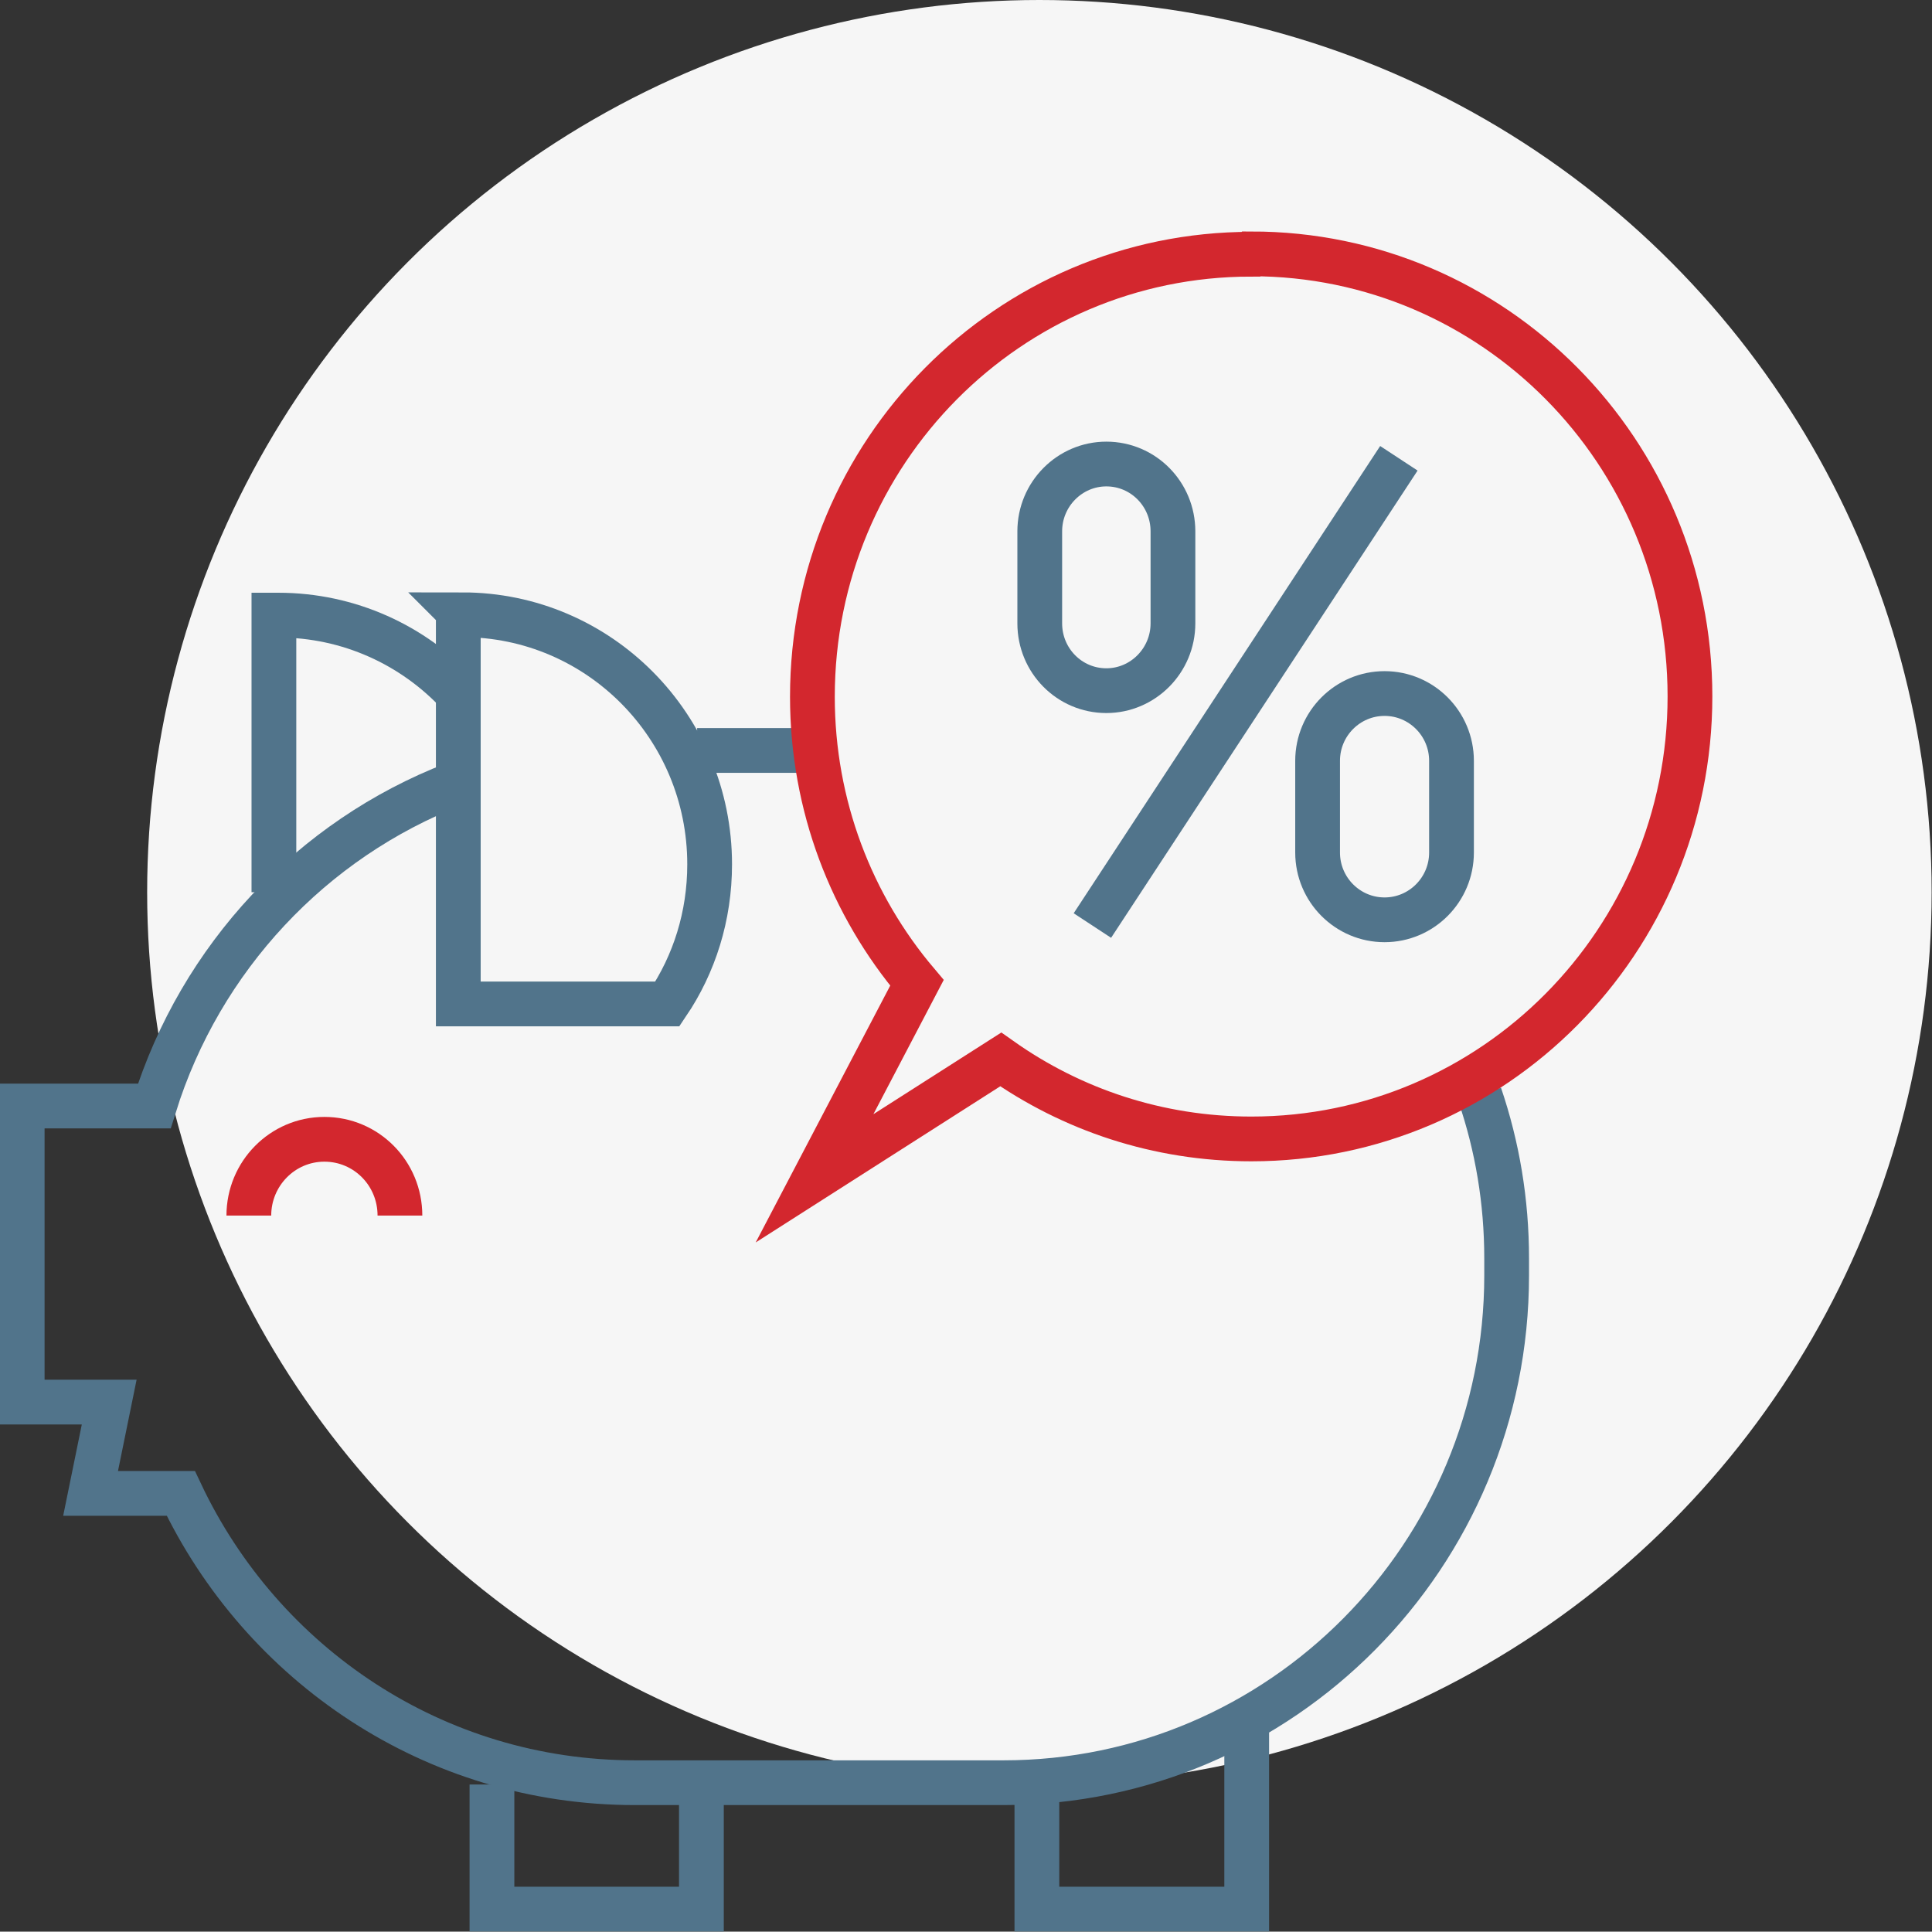 <?xml version="1.0" encoding="UTF-8"?><svg xmlns="http://www.w3.org/2000/svg" viewBox="0 0 53.96 53.95"><rect x="0" y="0" width="53.96" height="53.95" fill="#333333" stroke="none"/><defs><style>.d{fill:#f6f6f6;}.e{stroke:#d3272e;}.e,.f{fill:none;stroke-width:1.25px;}.f{stroke:#51748b;}</style></defs><g id="a"/><g id="b"><g id="c"><g><circle class="d" cx="29.03" cy="24.92" r="24.92"/><g><g><polyline class="f" points="19.59 49.96 19.59 53.32 13.74 53.32 13.74 49.84"/><polyline class="f" points="34.82 47.89 34.82 53.32 28.96 53.32 28.96 49.96"/><path class="f" d="M12.8,19.37c-1.26-1.35-3.05-2.19-5.03-2.19-.04,0-.08,0-.12,0v7.74"/><path class="f" d="M12.69,21.9c-3.98,1.54-7.09,4.85-8.38,8.99H.62v8.27H3.05l-.52,2.55h2.52c2.26,4.78,7.08,8.08,12.68,8.08h10.3c7.76,0,14.05-6.35,14.05-14.17v-.47c0-1.6-.26-3.13-.75-4.57"/><line class="f" x1="22.52" y1="20.96" x2="19.47" y2="20.96"/><path class="e" d="M6.95,33.95c0-1.17,.94-2.13,2.11-2.13s2.11,.95,2.11,2.13"/><path class="f" d="M12.92,17.18s-.08,0-.12,0v10.86h5.84c.75-1.11,1.18-2.45,1.18-3.9,0-3.85-3.09-6.97-6.91-6.97Z"/></g><path class="e" d="M34.94,7.1c-6.77,0-12.25,5.53-12.25,12.36,0,3.05,1.1,5.84,2.92,7.99l-2.86,5.46,5.2-3.32c1.98,1.4,4.39,2.22,7,2.22,6.77,0,12.25-5.53,12.25-12.36s-5.48-12.36-12.25-12.36Z"/><g><path class="f" d="M39.07,12.8l-8.56,13.05"/><g><path class="f" d="M32.76,17.41c0,1.04-.84,1.88-1.86,1.88h0c-1.03,0-1.86-.84-1.86-1.88v-2.57c0-1.04,.84-1.88,1.86-1.88h0c1.03,0,1.86,.84,1.86,1.88v2.57Z"/><path class="f" d="M40.54,23.81c0,1.04-.84,1.88-1.87,1.88h0c-1.03,0-1.87-.84-1.87-1.88v-2.56c0-1.04,.84-1.88,1.87-1.88h0c1.03,0,1.87,.84,1.87,1.88v2.56Z"/></g></g></g></g></g></g></svg>
